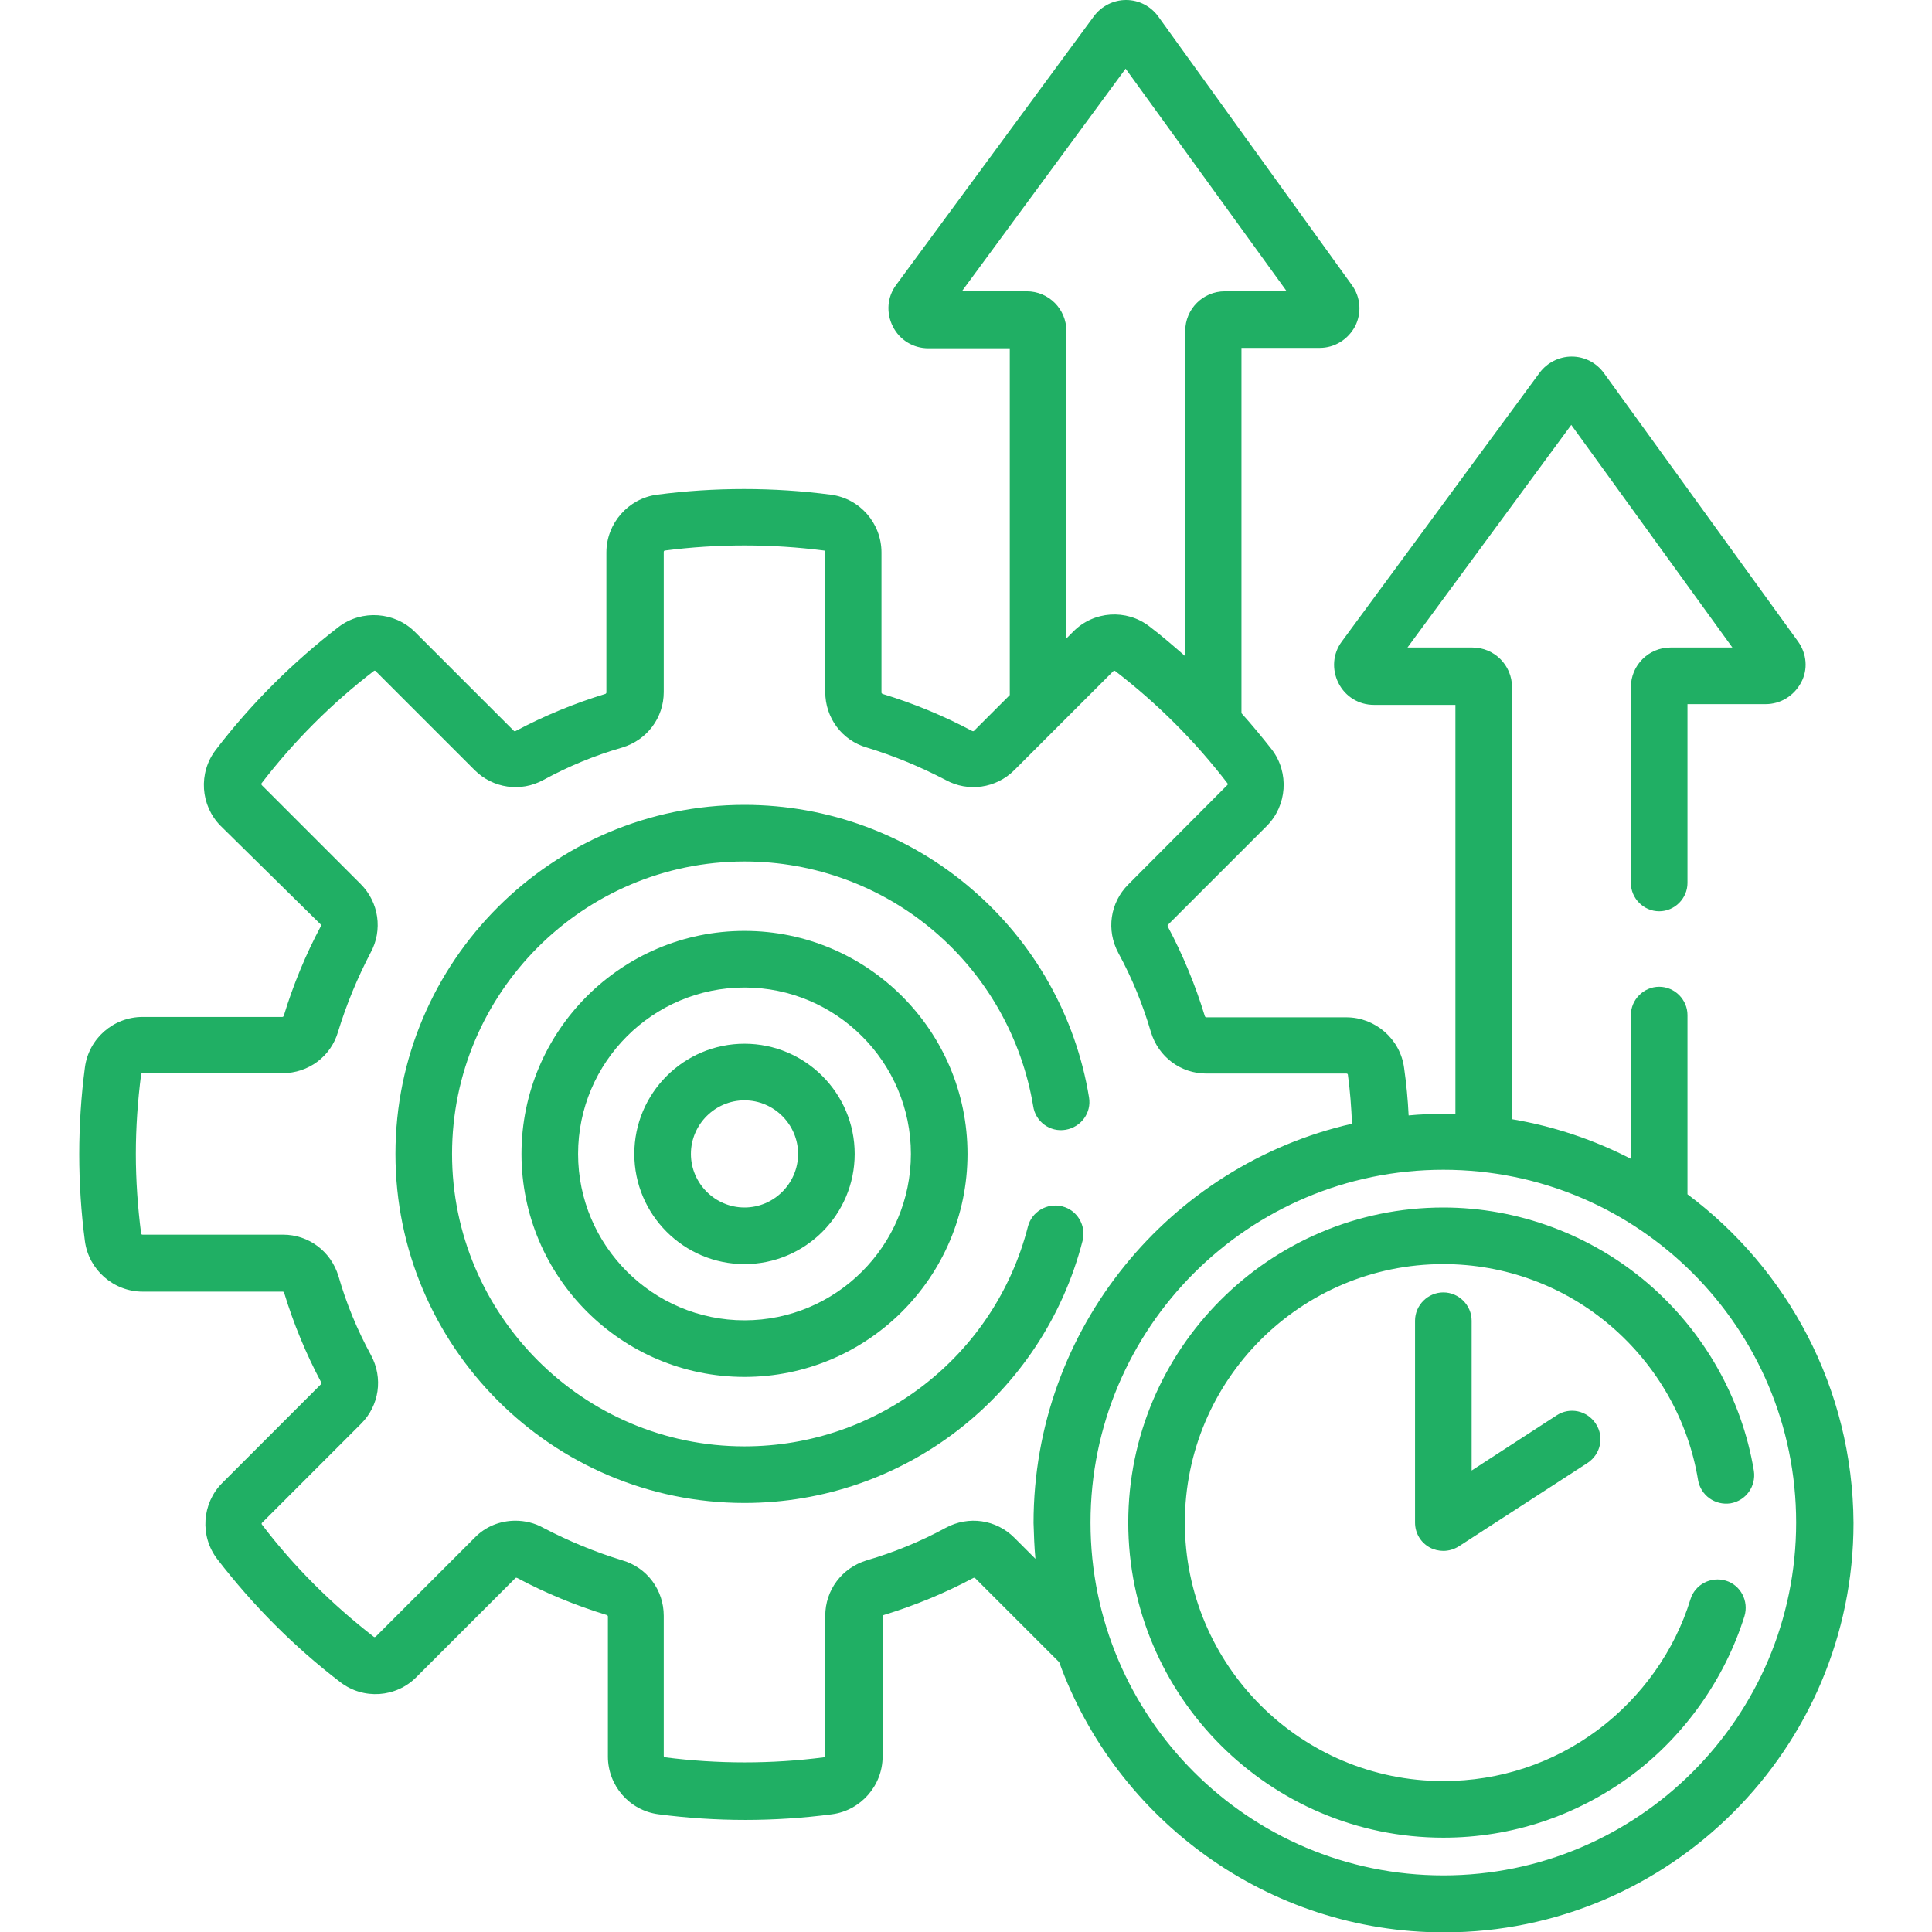 <svg xmlns="http://www.w3.org/2000/svg" xmlns:xlink="http://www.w3.org/1999/xlink" id="Capa_1" x="0px" y="0px" viewBox="0 0 512 512" style="enable-background:new 0 0 512 512;" xml:space="preserve"><style type="text/css">	.st0{fill:#20AF64;}</style><g>	<g>		<path class="st0" d="M282.4,299.4c4.1-0.7,6.9-4.5,6.2-8.6c-3.5-21.4-14.5-41-31.1-55.2c-16.7-14.4-38.1-22.3-60.2-22.3   c-51,0-92.5,41.5-92.5,92.5s41.5,92.5,92.5,92.5c42.3,0,79.1-28.6,89.6-69.5c1-4-1.4-8.1-5.4-9.1c-4-1-8.1,1.4-9.1,5.4   c-8.8,34.3-39.7,58.2-75.1,58.2c-42.7,0-77.5-34.8-77.5-77.5s34.8-77.5,77.5-77.5c18.5,0,36.4,6.6,50.4,18.6   c13.9,11.9,23.1,28.3,26.1,46.2C274.4,297.3,278.3,300.1,282.4,299.4L282.4,299.4z"></path>		<path class="st0" d="M197.3,246.7c-32.6,0-59.1,26.5-59.1,59.1c0,32.6,26.5,59.1,59.1,59.1c32.6,0,59.1-26.5,59.1-59.1   C256.4,273.2,229.9,246.7,197.3,246.7z M197.3,349.9c-24.3,0-44.1-19.8-44.1-44.1c0-24.3,19.8-44.1,44.1-44.1   c24.3,0,44.1,19.8,44.1,44.1C241.4,330.1,221.6,349.9,197.3,349.9z"></path>		<path class="st0" d="M197.3,276.6c-16.1,0-29.2,13.1-29.2,29.2s13.1,29.2,29.2,29.2s29.2-13.1,29.2-29.2S213.4,276.6,197.3,276.6z    M197.3,320c-7.8,0-14.2-6.4-14.2-14.2s6.4-14.2,14.2-14.2s14.2,6.4,14.2,14.2S205.1,320,197.3,320z"></path>		<path class="st0" d="M447.2,316.5V269c0-4.1-3.4-7.5-7.5-7.5s-7.5,3.4-7.5,7.5v38.1c-9.7-5-20.3-8.6-31.5-10.5V182.1   c0-5.8-4.7-10.5-10.5-10.5h-17.2l43.4-59l42.7,59h-16.4c-5.8,0-10.5,4.7-10.5,10.5V234c0,4.1,3.4,7.5,7.5,7.5s7.5-3.4,7.5-7.5   v-47.4h20.7c4,0,7.5-2.2,9.4-5.7s1.5-7.7-0.8-10.9l-51.5-71.2c-2-2.7-5.1-4.3-8.5-4.3c0,0,0,0,0,0c-3.3,0-6.5,1.6-8.5,4.3   l-52.4,71.2c-2.4,3.2-2.7,7.4-0.9,11c1.8,3.6,5.4,5.8,9.4,5.8h21.6v108.5c-1.1,0-2.1-0.1-3.2-0.1c-3.1,0-6.2,0.1-9.2,0.4   c-0.2-4.2-0.6-8.4-1.2-12.6c-1-7.6-7.6-13.4-15.3-13.4h-37.1c-0.2,0-0.3-0.1-0.4-0.3c-2.5-8.2-5.8-16.2-9.8-23.7   c-0.1-0.2-0.1-0.4,0-0.5l26.2-26.2c5.4-5.4,6-14.1,1.4-20.2c-2.6-3.3-5.3-6.6-8.1-9.7V92.2h20.7c4,0,7.5-2.2,9.4-5.7   c1.8-3.5,1.5-7.7-0.8-10.9L306.9,4.3c-2-2.7-5.1-4.3-8.5-4.3c0,0,0,0,0,0c-3.3,0-6.5,1.6-8.5,4.3l-52.4,71.2   c-2.4,3.2-2.7,7.4-0.9,11c1.8,3.6,5.4,5.8,9.4,5.8h21.6v91.9l-9.5,9.5c-0.1,0.1-0.3,0.1-0.5,0c-7.5-4-15.5-7.3-23.7-9.8   c-0.2-0.1-0.3-0.2-0.3-0.4v-37.1c0-7.7-5.7-14.3-13.4-15.3c-15.2-2-30.9-2-46.1,0c-7.6,1-13.4,7.6-13.4,15.3v37.1   c0,0.2-0.1,0.3-0.3,0.4c-8.2,2.5-16.2,5.8-23.7,9.8c-0.2,0.1-0.4,0.1-0.5,0l-26.2-26.2c-5.4-5.4-14.1-6-20.2-1.4   c-12.2,9.4-23.2,20.3-32.6,32.6c-4.7,6.1-4.1,14.8,1.3,20.2L85,245c0.1,0.1,0.1,0.3,0,0.5c-4,7.5-7.3,15.5-9.8,23.7   c-0.1,0.2-0.2,0.3-0.4,0.3H37.8c-7.7,0-14.3,5.7-15.3,13.4c-1,7.6-1.5,15.4-1.5,23s0.5,15.4,1.5,23c1,7.6,7.6,13.4,15.3,13.4h37.1   c0.2,0,0.3,0.1,0.4,0.3c2.5,8.2,5.8,16.2,9.8,23.7c0.1,0.2,0.1,0.4,0,0.5l-26.2,26.2c-5.4,5.4-6,14.1-1.3,20.2   c9.4,12.2,20.3,23.2,32.6,32.6c6.1,4.7,14.8,4.1,20.2-1.4l26.2-26.2c0.1-0.1,0.3-0.1,0.5,0c7.5,4,15.5,7.3,23.7,9.8   c0.2,0.1,0.3,0.2,0.3,0.4v37.1c0,7.7,5.7,14.3,13.4,15.3c7.6,1,15.4,1.5,23,1.5s15.4-0.5,23-1.5c7.6-1,13.4-7.6,13.4-15.3v-37.1   c0-0.2,0.1-0.3,0.3-0.4c8.2-2.5,16.2-5.8,23.7-9.8c0.2-0.1,0.4-0.1,0.5,0l22.3,22.3c15.1,41.7,55.2,71.6,102,71.6   c59.8,0,108.5-48.7,108.5-108.5C491,367.9,473.7,336.3,447.2,316.5L447.2,316.5z M254.9,77.2l43.4-59l42.7,59h-16.4   c-5.8,0-10.5,4.7-10.5,10.5v86.2c-3.1-2.7-6.2-5.4-9.5-7.9c-6.1-4.7-14.8-4.1-20.2,1.4l-1.8,1.8V87.7c0-5.8-4.7-10.5-10.5-10.5   L254.9,77.2z M274.4,413.1l-5.6-5.6c-4.8-4.8-12.1-5.9-18.2-2.6c-6.6,3.6-13.7,6.5-20.9,8.6c-6.6,2-11,7.9-11,14.7v37.1   c0,0.2-0.1,0.4-0.3,0.4c-13.9,1.8-28.2,1.8-42.2,0c-0.2,0-0.3-0.2-0.3-0.4v-37.1c0-6.8-4.4-12.8-11-14.7   c-7.2-2.2-14.2-5.1-20.9-8.6c-2.3-1.3-4.9-1.9-7.4-1.9c-4,0-7.9,1.5-10.8,4.5l-26.2,26.2c-0.1,0.1-0.4,0.2-0.5,0.1   C88,425.2,77.9,415.2,69.4,404c-0.1-0.1-0.1-0.4,0.1-0.5l26.2-26.2c4.8-4.8,5.9-12.1,2.6-18.2c-3.6-6.6-6.5-13.6-8.6-20.9   c-2-6.6-7.9-11-14.7-11H37.8c-0.2,0-0.4-0.1-0.4-0.3c-0.9-7-1.4-14.1-1.4-21.1s0.5-14.1,1.4-21.1c0-0.2,0.2-0.3,0.4-0.3h37.1   c6.8,0,12.8-4.4,14.7-11c2.2-7.2,5.1-14.2,8.6-20.9c3.3-6,2.2-13.4-2.6-18.2l-26.2-26.2c-0.1-0.1-0.2-0.4-0.1-0.5   c8.6-11.2,18.6-21.2,29.8-29.8c0.1-0.1,0.4-0.1,0.5,0.1l26.2,26.2c4.8,4.8,12.2,5.9,18.2,2.6c6.6-3.6,13.6-6.5,20.9-8.6   c6.6-2,11-7.9,11-14.7v-37.1c0-0.2,0.1-0.4,0.3-0.4c13.9-1.8,28.2-1.8,42.2,0c0.2,0,0.3,0.2,0.3,0.4v37.1c0,6.8,4.4,12.8,11,14.7   c7.2,2.2,14.2,5.1,20.9,8.6c6,3.3,13.4,2.2,18.2-2.6l26.2-26.2c0.1-0.1,0.4-0.2,0.5-0.1c11.2,8.6,21.2,18.6,29.8,29.8   c0.1,0.1,0.1,0.4-0.1,0.5L299,234.4c-4.8,4.8-5.9,12.1-2.6,18.2c3.6,6.6,6.5,13.7,8.6,20.9c2,6.6,7.9,11,14.7,11h37.1   c0.2,0,0.4,0.1,0.4,0.3c0.6,4.3,0.9,8.6,1.1,13c-48.3,11-84.4,54.3-84.4,105.8C274,406.8,274.1,410,274.4,413.1L274.4,413.1z    M382.5,497c-51.6,0-93.5-41.9-93.5-93.5s41.9-93.5,93.5-93.5s93.5,41.9,93.5,93.5S434,497,382.5,497z"></path>		<path class="st0" d="M450,392.2c0.7,4.1,4.5,6.8,8.6,6.2c4.1-0.7,6.8-4.5,6.2-8.6c-3.2-19.3-13.2-36.9-28.1-49.7   c-15.1-12.9-34.4-20.1-54.2-20.1c-46,0-83.5,37.5-83.5,83.5s37.5,83.5,83.5,83.5c18.2,0,35.4-5.8,50-16.6   c14-10.5,24.6-25.5,29.8-42.1c1.2-4-1-8.2-4.9-9.4c-4-1.2-8.2,1-9.4,4.9c-4.2,13.7-12.9,25.9-24.5,34.6   c-11.9,8.9-26.1,13.6-41,13.6c-37.8,0-68.5-30.7-68.5-68.5s30.7-68.5,68.5-68.5c16.3,0,32.1,5.8,44.5,16.5   C439.2,362,447.4,376.4,450,392.2L450,392.2z"></path>		<path class="st0" d="M382.5,342.5c-4.1,0-7.5,3.4-7.5,7.5v53.5c0,2.8,1.5,5.3,3.9,6.6c1.1,0.6,2.4,0.9,3.6,0.9   c1.4,0,2.8-0.4,4.1-1.2l34.1-22.1c3.5-2.3,4.5-6.9,2.2-10.4c-2.3-3.5-6.9-4.5-10.4-2.2L390,389.7V350   C390,345.9,386.6,342.5,382.5,342.5L382.5,342.5z"></path>	</g></g></svg>